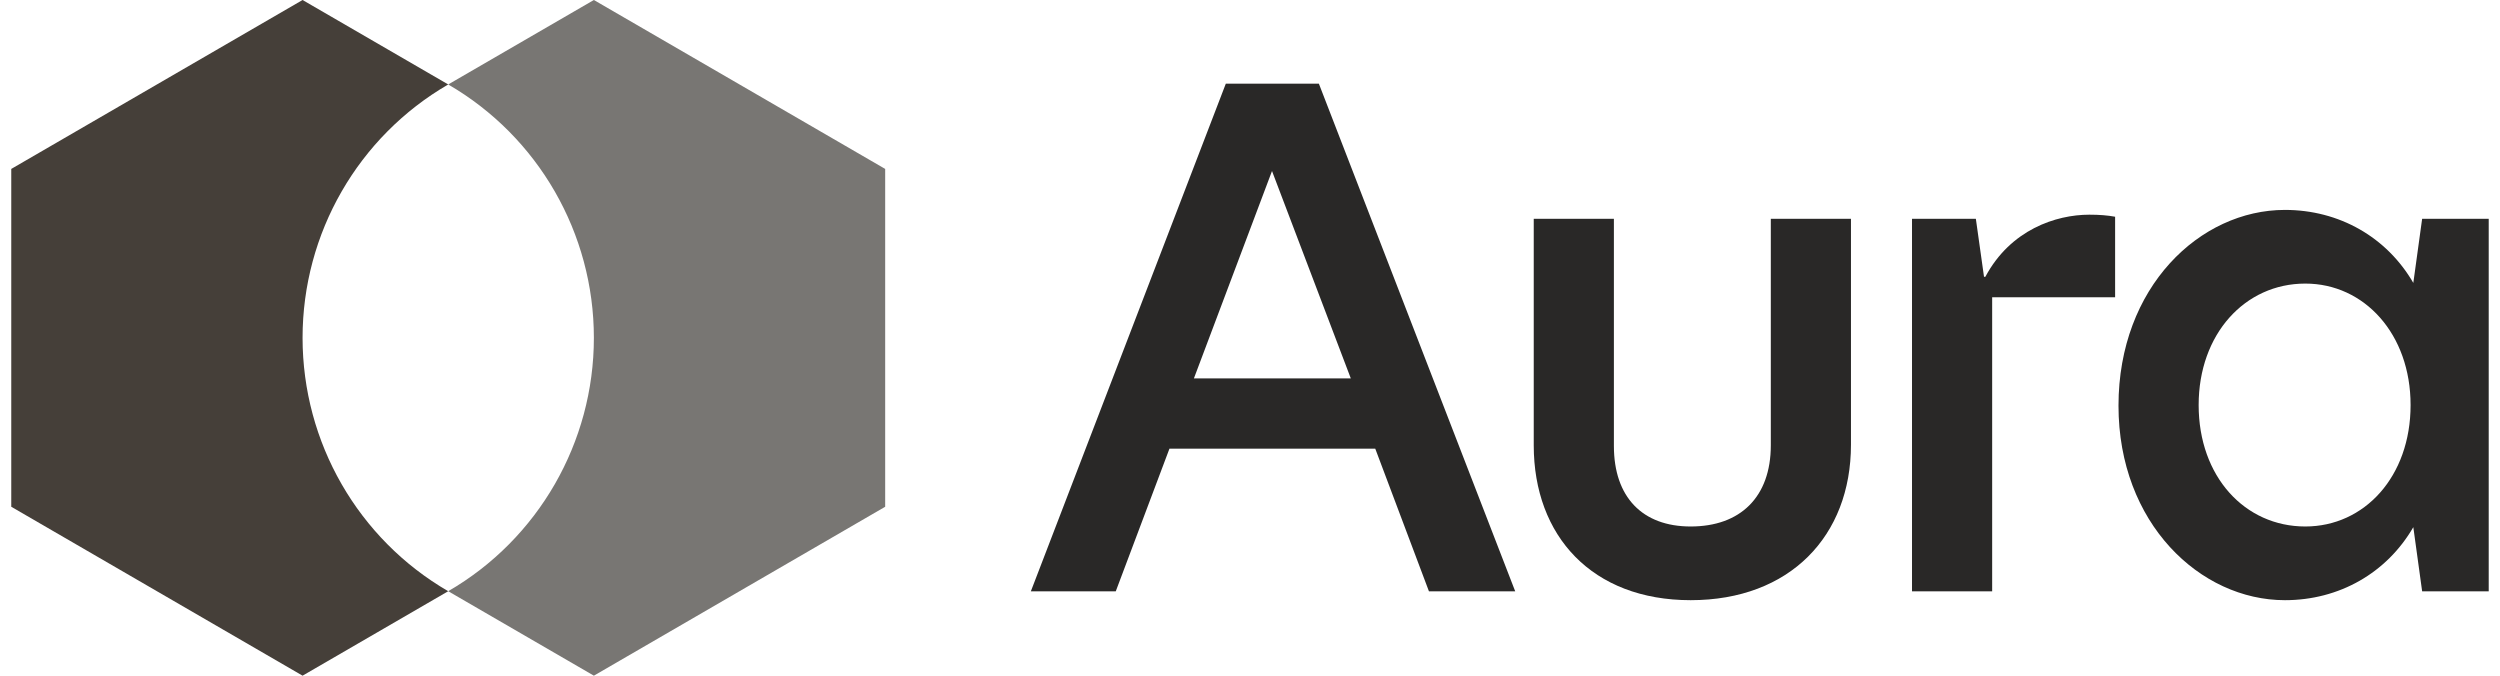 <svg xmlns="http://www.w3.org/2000/svg" width="111" height="30" viewBox="0 0 111 30" fill="none"><g clip-path="url(#clip0_70635_1144)"><path d="M13.434 15C13.434 10.359 15.899 6.071 19.901 3.75L13.434 0L0.5 7.5V22.5L13.434 30L19.901 26.25C15.899 23.93 13.434 19.641 13.434 15Z" fill="#453F39"></path><path d="M26.368 0L19.9 3.75C23.902 6.071 26.368 10.359 26.368 15C26.368 19.641 23.902 23.93 19.9 26.25L26.368 30L39.302 22.5V7.5L26.368 0Z" fill="#787673"></path><path d="M63.445 26.254L61.062 19.922H51.923L49.54 26.254H45.77L54.426 3.715H58.558L67.275 26.254H63.445H63.445ZM53.008 16.802H59.976L56.477 7.593L53.009 16.802H53.008Z" fill="#292827"></path><path d="M68.098 19.771V9.714H71.657V19.801C71.657 22.073 72.924 23.376 75.065 23.376C77.267 23.376 78.624 22.073 78.624 19.771V9.714H82.183V19.741C82.183 23.8 79.469 26.648 75.065 26.648C70.692 26.648 68.098 23.8 68.098 19.771V19.771Z" fill="#292827"></path><path d="M84.893 9.714H87.728L88.09 12.289H88.15C89.266 10.198 91.287 9.532 92.765 9.532C93.217 9.532 93.579 9.562 93.911 9.623V13.199H88.452V26.254H84.893V9.714V9.714Z" fill="#292827"></path><path d="M94.061 18.014C94.061 12.743 97.68 9.32 101.45 9.32C103.863 9.32 105.975 10.531 107.151 12.561L107.543 9.714H110.499V26.254H107.543L107.151 23.406C105.975 25.436 103.863 26.648 101.45 26.648C97.68 26.648 94.061 23.224 94.061 18.014V18.014ZM107.03 17.984C107.03 14.833 104.979 12.591 102.355 12.591C99.671 12.591 97.62 14.833 97.62 17.984C97.62 21.164 99.671 23.376 102.355 23.376C104.979 23.376 107.03 21.164 107.03 17.984Z" fill="#292827"></path></g><defs><clipPath id="clip0_70635_1144"><rect width="110" height="30" fill="white" transform="translate(0.5)"></rect></clipPath></defs></svg>